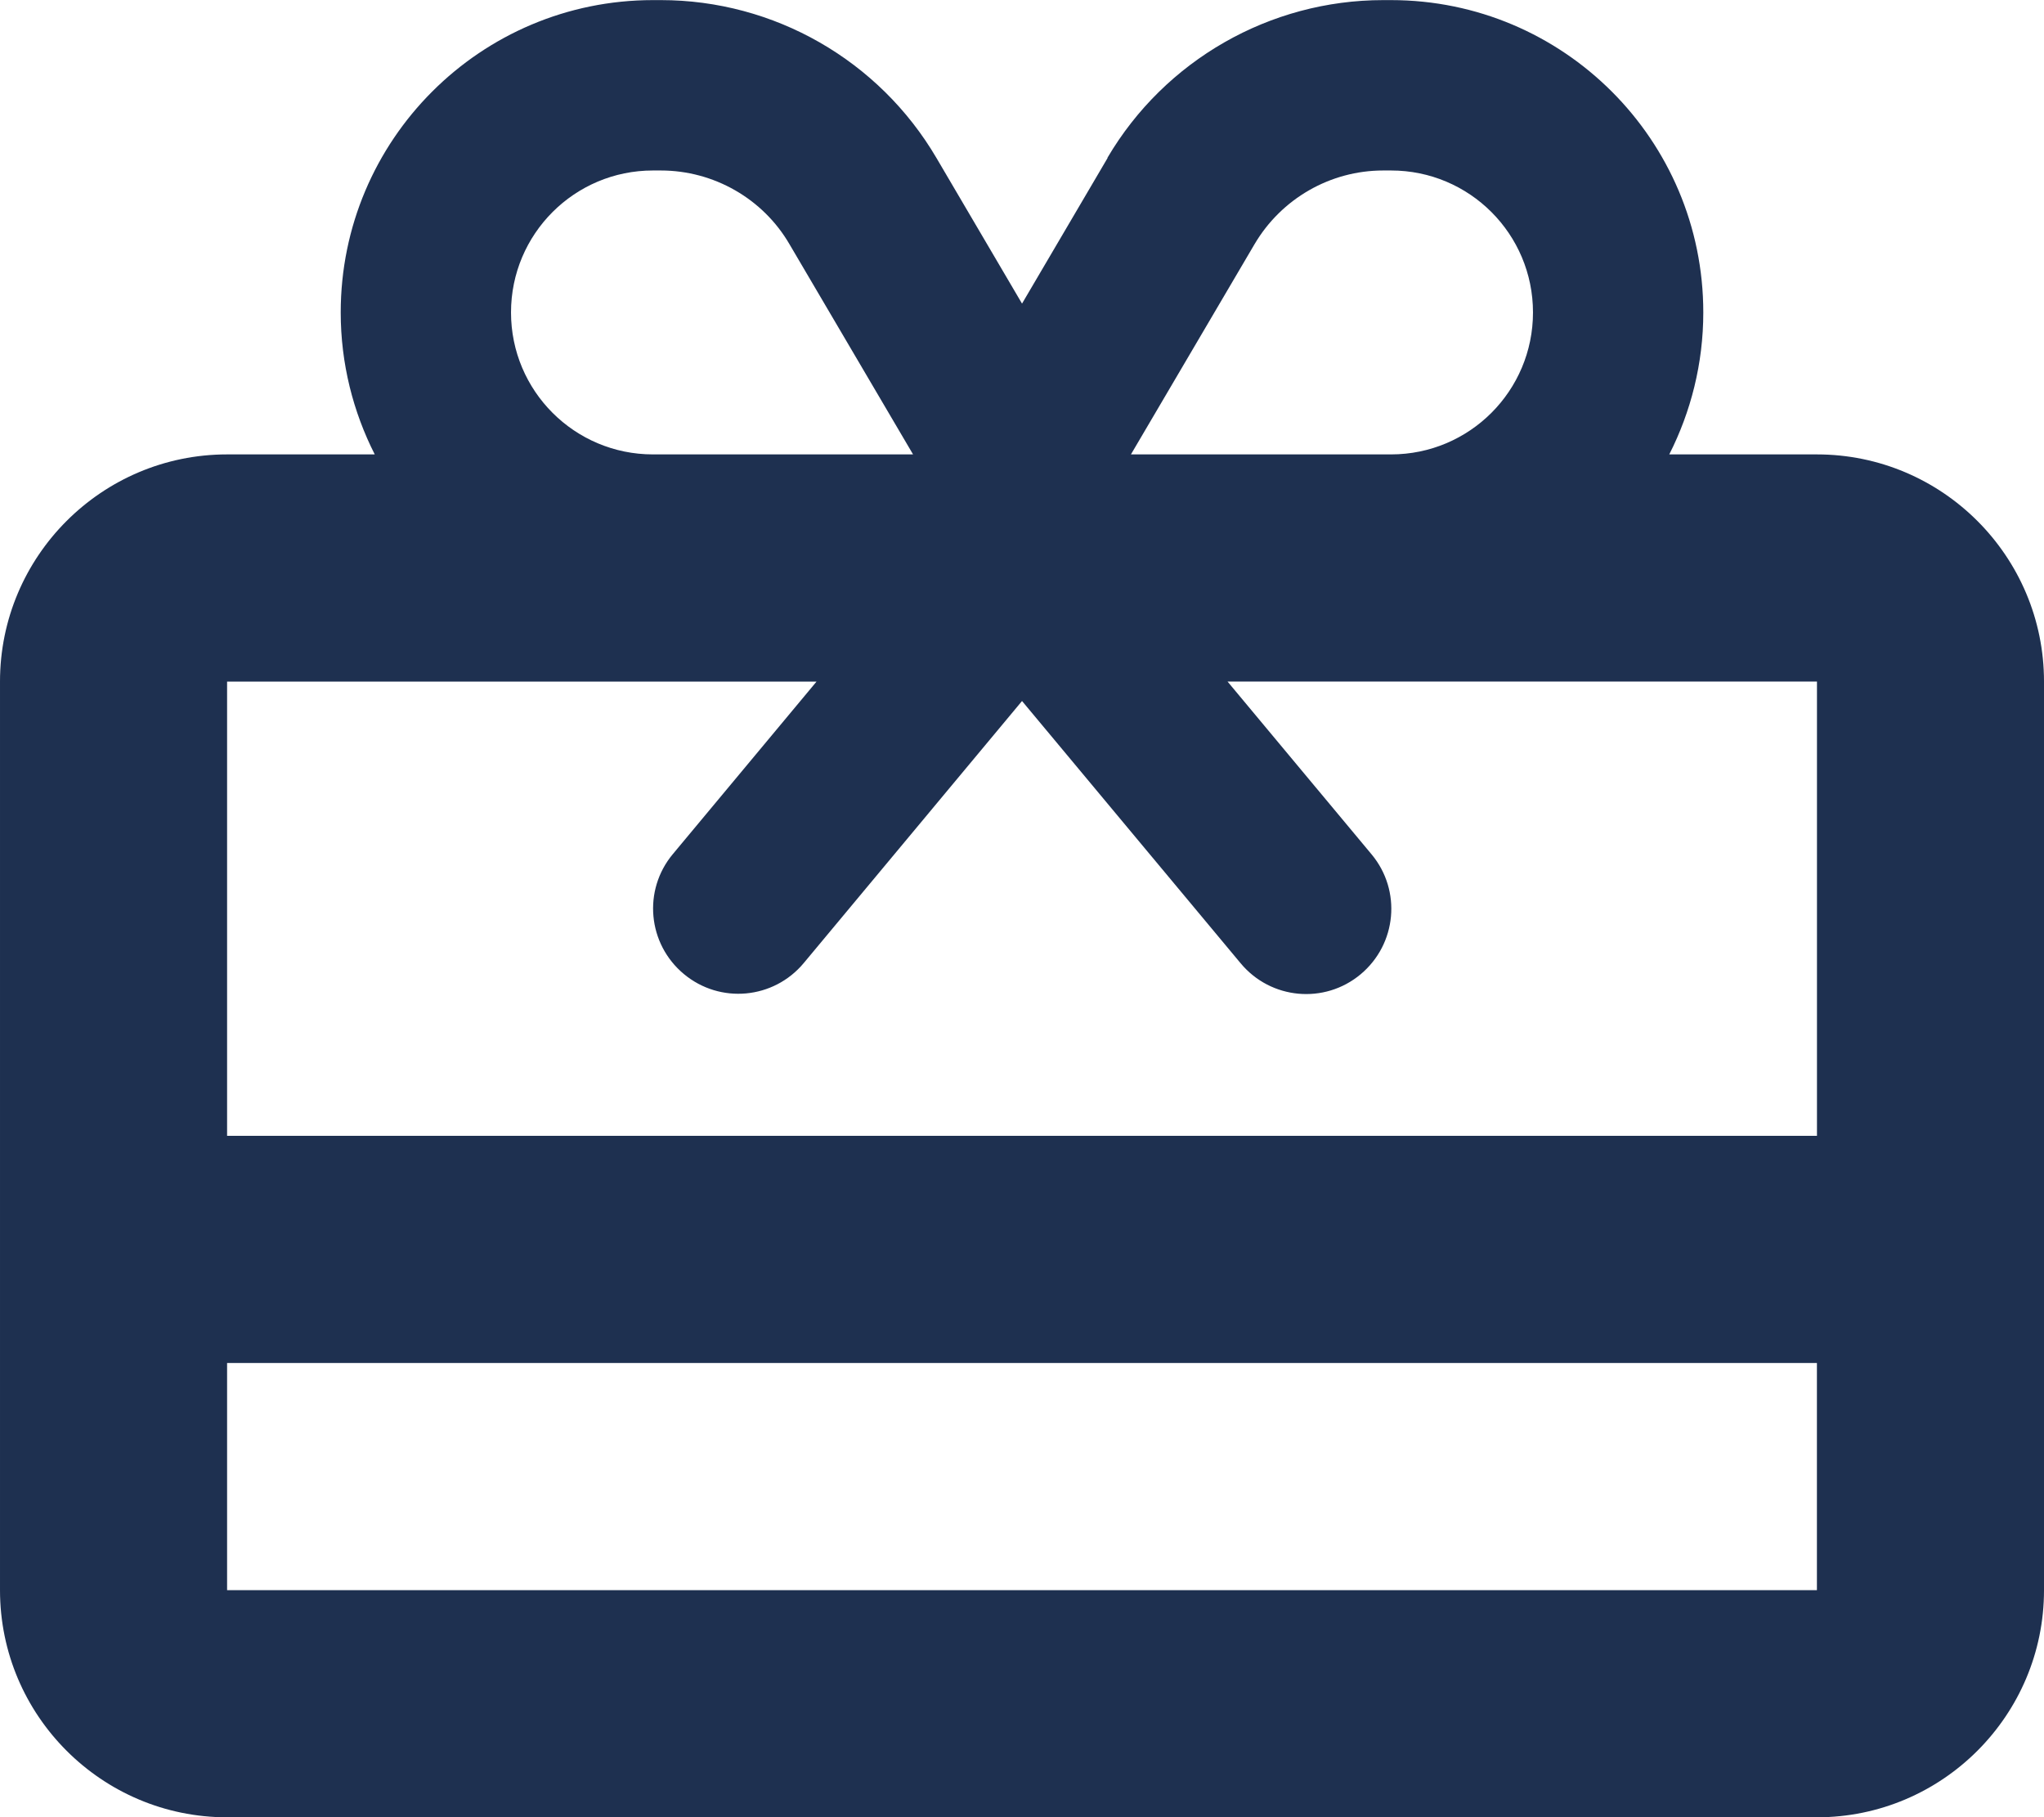<?xml version="1.0" encoding="UTF-8"?> <svg xmlns="http://www.w3.org/2000/svg" xmlns:xlink="http://www.w3.org/1999/xlink" xmlns:xodm="http://www.corel.com/coreldraw/odm/2003" xml:space="preserve" width="4mm" height="3.556mm" version="1.1" style="shape-rendering:geometricPrecision; text-rendering:geometricPrecision; image-rendering:optimizeQuality; fill-rule:evenodd; clip-rule:evenodd" viewBox="0 0 386.23 343.32"> <defs> <style type="text/css"> .fil0 {fill:#1E3050;fill-rule:nonzero} </style> </defs> <g id="Layer_x0020_1">  <path class="fil0" d="M237.04 46.14c5.09,-8.65 14.35,-13.95 24.33,-13.95l1.48 0c14.82,0 26.82,12 26.82,26.82 0,14.82 -12,26.82 -26.82,26.82l-48.28 0 -0.87 0 23.34 -39.69zm-87.85 0l23.34 39.69 -0.87 0 -48.28 0c-14.82,0 -26.82,-12 -26.82,-26.82 0,-14.82 12,-26.82 26.82,-26.82l1.48 0c9.98,0 19.31,5.3 24.33,13.95zm60.09 -16.3l-16.16 27.5 -16.16 -27.5c-10.86,-18.5 -30.71,-29.84 -52.09,-29.84l-1.48 0c-32.59,0 -59.01,26.42 -59.01,59.01 0,9.66 2.35,18.78 6.43,26.82l-27.9 0c-23.67,0 -42.91,19.24 -42.91,42.91l0 171.67c0,23.67 19.24,42.91 42.91,42.91l300.41 0c23.67,0 42.91,-19.24 42.91,-42.91l0 -171.66c0,-23.68 -19.24,-42.92 -42.91,-42.92l-27.9 0c4.08,-8.04 6.43,-17.17 6.43,-26.82 0,-32.59 -26.42,-59.01 -59.01,-59.01l-1.48 0c-21.39,0 -41.23,11.34 -52.09,29.77l0 0.07zm134.04 227.65l0 42.92 -300.41 0 0 -42.92 300.41 0zm0 -42.92l-300.41 0 0 -85.82 111.38 0 -27.15 32.59c-5.71,6.84 -4.76,16.97 2.08,22.66 6.84,5.7 16.97,4.76 22.66,-2.08l41.24 -49.5 41.31 49.55c5.7,6.85 15.83,7.78 22.66,2.09 6.84,-5.71 7.78,-15.83 2.08,-22.67l-27.22 -32.65 111.38 0 0 85.82z"></path> </g> </svg> 